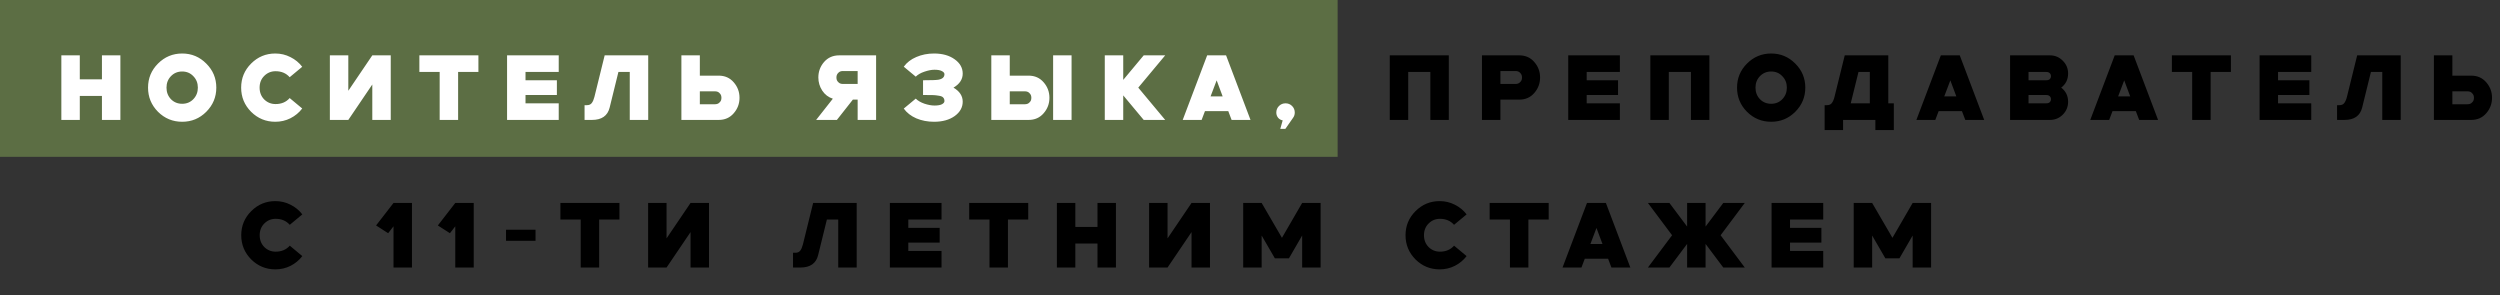 <?xml version="1.0" encoding="UTF-8"?> <svg xmlns="http://www.w3.org/2000/svg" width="271" height="32" viewBox="0 0 271 32" fill="none"><rect x="0" y="0" width="271" height="32" fill="#333333" stroke="none"/><rect width="145" height="17" fill="#5C6E44"></rect><path d="M6.65 13V6H8.65V8.6H11.05V6H13.05V13H11.05V10.4H8.65V13H6.65ZM22.358 12.12C21.638 12.84 20.768 13.2 19.748 13.2C18.728 13.2 17.854 12.84 17.128 12.12C16.408 11.393 16.048 10.52 16.048 9.5C16.048 8.48 16.408 7.61 17.128 6.89C17.854 6.163 18.728 5.8 19.748 5.8C20.768 5.8 21.638 6.163 22.358 6.89C23.084 7.61 23.448 8.48 23.448 9.5C23.448 10.52 23.084 11.393 22.358 12.12ZM18.528 8.26C18.208 8.593 18.048 9.007 18.048 9.5C18.048 9.993 18.208 10.41 18.528 10.75C18.854 11.083 19.261 11.25 19.748 11.25C20.234 11.25 20.638 11.083 20.958 10.75C21.284 10.41 21.448 9.993 21.448 9.5C21.448 9.007 21.284 8.593 20.958 8.26C20.638 7.92 20.234 7.75 19.748 7.75C19.261 7.75 18.854 7.92 18.528 8.26ZM29.841 13.2C28.821 13.2 27.947 12.84 27.221 12.12C26.501 11.393 26.141 10.52 26.141 9.5C26.141 8.48 26.501 7.61 27.221 6.89C27.947 6.163 28.821 5.8 29.841 5.8C30.427 5.8 30.974 5.93 31.481 6.19C31.994 6.443 32.421 6.793 32.761 7.24L31.401 8.37C31.021 7.937 30.511 7.72 29.871 7.72C29.391 7.72 28.981 7.89 28.641 8.23C28.307 8.563 28.141 8.987 28.141 9.5C28.141 10.013 28.307 10.44 28.641 10.78C28.981 11.113 29.391 11.28 29.871 11.28C30.511 11.28 31.021 11.063 31.401 10.63L32.761 11.76C32.421 12.207 31.994 12.56 31.481 12.82C30.974 13.073 30.427 13.2 29.841 13.2ZM35.757 13V6H37.757V9.84L40.357 6H42.357V13H40.357V9.16L37.757 13H35.757ZM47.66 13V7.8H45.46V6H51.86V7.8H49.66V13H47.66ZM54.966 13V6H60.566V7.8H56.966V8.7H60.366V10.3H56.966V11.2H60.566V13H54.966ZM63.366 13V11.4H63.626C63.859 11.4 64.032 11.323 64.146 11.17C64.266 11.017 64.362 10.793 64.436 10.5L65.546 6H70.266V13H68.266V7.8H67.036L66.086 11.66C65.866 12.553 65.226 13 64.166 13H63.366ZM73.863 13V6H75.863V8.2H77.903C78.577 8.2 79.12 8.44 79.533 8.92C79.953 9.4 80.163 9.96 80.163 10.6C80.163 11.24 79.953 11.8 79.533 12.28C79.12 12.76 78.577 13 77.903 13H73.863ZM77.503 11.3C77.69 11.3 77.84 11.25 77.953 11.15C78.067 11.05 78.137 10.957 78.163 10.87C78.19 10.777 78.203 10.687 78.203 10.6C78.203 10.513 78.19 10.427 78.163 10.34C78.137 10.247 78.067 10.15 77.953 10.05C77.84 9.95 77.69 9.9 77.503 9.9H75.863V11.3H77.503ZM88.469 13L90.279 10.7C89.799 10.547 89.415 10.253 89.129 9.82C88.849 9.387 88.709 8.913 88.709 8.4C88.709 7.76 88.915 7.2 89.329 6.72C89.749 6.24 90.295 6 90.969 6H94.969V13H92.969V10.8H92.449L90.719 13H88.469ZM91.369 9.1H92.969V7.7H91.369C91.182 7.7 91.032 7.75 90.919 7.85C90.805 7.95 90.735 8.047 90.709 8.14C90.682 8.227 90.669 8.313 90.669 8.4C90.669 8.487 90.682 8.577 90.709 8.67C90.735 8.757 90.805 8.85 90.919 8.95C91.032 9.05 91.182 9.1 91.369 9.1ZM99.268 8.31L97.968 7.23C98.295 6.777 98.748 6.427 99.328 6.18C99.915 5.927 100.555 5.8 101.248 5.8C102.162 5.8 102.908 6.01 103.488 6.43C104.068 6.843 104.358 7.36 104.358 7.98C104.358 8.6 104.025 9.107 103.358 9.5C104.025 9.893 104.358 10.4 104.358 11.02C104.358 11.64 104.068 12.16 103.488 12.58C102.908 12.993 102.162 13.2 101.248 13.2C100.555 13.2 99.915 13.077 99.328 12.83C98.748 12.577 98.295 12.223 97.968 11.77L99.268 10.69C99.495 10.917 99.808 11.1 100.208 11.24C100.615 11.373 100.978 11.44 101.298 11.44C101.658 11.44 101.928 11.393 102.108 11.3C102.288 11.2 102.378 11.087 102.378 10.96C102.378 10.8 102.335 10.673 102.248 10.58C102.168 10.48 102.015 10.413 101.788 10.38C101.562 10.34 101.365 10.317 101.198 10.31C101.038 10.303 100.765 10.3 100.378 10.3C100.332 10.3 100.295 10.3 100.268 10.3C100.242 10.3 100.208 10.3 100.168 10.3C100.128 10.3 100.092 10.3 100.058 10.3V8.7C100.958 8.7 101.515 8.68 101.728 8.64C102.162 8.56 102.378 8.36 102.378 8.04C102.378 7.913 102.288 7.803 102.108 7.71C101.928 7.61 101.658 7.56 101.298 7.56C100.978 7.56 100.615 7.63 100.208 7.77C99.808 7.903 99.495 8.083 99.268 8.31ZM107.458 13V6H109.458V8.2H111.498C112.171 8.2 112.714 8.44 113.128 8.92C113.548 9.4 113.758 9.96 113.758 10.6C113.758 11.24 113.548 11.8 113.128 12.28C112.714 12.76 112.171 13 111.498 13H107.458ZM111.098 11.3C111.284 11.3 111.434 11.25 111.548 11.15C111.661 11.05 111.731 10.957 111.758 10.87C111.784 10.777 111.798 10.687 111.798 10.6C111.798 10.513 111.784 10.427 111.758 10.34C111.731 10.247 111.661 10.15 111.548 10.05C111.434 9.95 111.284 9.9 111.098 9.9H109.458V11.3H111.098ZM114.158 13V6H116.158V13H114.158ZM119.758 13V6H121.758V8.66L123.978 6H126.308L123.388 9.5L126.308 13H123.978L121.758 10.34V13H119.758ZM133.506 13L133.146 12.05H130.616L130.256 13H128.206L130.856 6H132.906L135.556 13H133.506ZM131.226 10.45H132.536L131.886 8.71L131.226 10.45ZM140.162 12.78L139.332 13.97H138.782L139.042 13.05C138.836 13.01 138.669 12.913 138.542 12.76C138.416 12.6 138.352 12.413 138.352 12.2C138.352 11.92 138.449 11.683 138.642 11.49C138.836 11.297 139.072 11.2 139.352 11.2C139.632 11.2 139.869 11.297 140.062 11.49C140.256 11.683 140.352 11.92 140.352 12.2C140.352 12.42 140.289 12.613 140.162 12.78Z" fill="white"></path><path d="M150.65 13V6H157.05V13H155.05V7.8H152.65V13H150.65ZM164.685 10.8H162.645V13H160.645V6H164.685C165.359 6 165.902 6.24 166.315 6.72C166.735 7.2 166.945 7.76 166.945 8.4C166.945 9.04 166.735 9.6 166.315 10.08C165.902 10.56 165.359 10.8 164.685 10.8ZM164.285 9.1C164.472 9.1 164.622 9.05 164.735 8.95C164.849 8.85 164.919 8.757 164.945 8.67C164.972 8.577 164.985 8.487 164.985 8.4C164.985 8.313 164.972 8.227 164.945 8.14C164.919 8.047 164.849 7.95 164.735 7.85C164.622 7.75 164.472 7.7 164.285 7.7H162.645V9.1H164.285ZM169.996 13V6H175.596V7.8H171.996V8.7H175.396V10.3H171.996V11.2H175.596V13H169.996ZM178.898 13V6H185.298V13H183.298V7.8H180.898V13H178.898ZM194.605 12.12C193.885 12.84 193.015 13.2 191.995 13.2C190.975 13.2 190.102 12.84 189.375 12.12C188.655 11.393 188.295 10.52 188.295 9.5C188.295 8.48 188.655 7.61 189.375 6.89C190.102 6.163 190.975 5.8 191.995 5.8C193.015 5.8 193.885 6.163 194.605 6.89C195.332 7.61 195.695 8.48 195.695 9.5C195.695 10.52 195.332 11.393 194.605 12.12ZM190.775 8.26C190.455 8.593 190.295 9.007 190.295 9.5C190.295 9.993 190.455 10.41 190.775 10.75C191.102 11.083 191.509 11.25 191.995 11.25C192.482 11.25 192.885 11.083 193.205 10.75C193.532 10.41 193.695 9.993 193.695 9.5C193.695 9.007 193.532 8.593 193.205 8.26C192.885 7.92 192.482 7.75 191.995 7.75C191.509 7.75 191.102 7.92 190.775 8.26ZM197.79 14.1V11.4H198.05C198.284 11.4 198.457 11.323 198.57 11.17C198.69 11.017 198.787 10.793 198.86 10.5L199.97 6H204.69V11.2H205.29V14.1H203.29V13H199.79V14.1H197.79ZM200.62 11.2H202.69V7.8H201.46L200.62 11.2ZM213.037 13L212.677 12.05H210.147L209.787 13H207.737L210.387 6H212.437L215.087 13H213.037ZM210.757 10.45H212.067L211.417 8.71L210.757 10.45ZM217.893 13V6H222.213C222.759 6 223.223 6.193 223.603 6.58C223.989 6.96 224.183 7.423 224.183 7.97C224.183 8.61 223.933 9.12 223.433 9.5C223.933 9.88 224.183 10.39 224.183 11.03C224.183 11.577 223.989 12.043 223.603 12.43C223.223 12.81 222.759 13 222.213 13H217.893ZM219.893 11.2H221.813C221.979 11.2 222.106 11.16 222.193 11.08C222.279 10.993 222.323 10.883 222.323 10.75C222.323 10.617 222.279 10.51 222.193 10.43C222.106 10.343 221.979 10.3 221.813 10.3H219.893V11.2ZM221.813 7.8H219.893V8.7H221.813C221.979 8.7 222.106 8.66 222.193 8.58C222.279 8.493 222.323 8.383 222.323 8.25C222.323 8.117 222.279 8.01 222.193 7.93C222.106 7.843 221.979 7.8 221.813 7.8ZM231.885 13L231.525 12.05H228.995L228.635 13H226.585L229.235 6H231.285L233.935 13H231.885ZM229.605 10.45H230.915L230.265 8.71L229.605 10.45ZM237.632 13V7.8H235.432V6H241.832V7.8H239.632V13H237.632ZM244.939 13V6H250.539V7.8H246.939V8.7H250.339V10.3H246.939V11.2H250.539V13H244.939ZM253.338 13V11.4H253.598C253.832 11.4 254.005 11.323 254.118 11.17C254.238 11.017 254.335 10.793 254.408 10.5L255.518 6H260.238V13H258.238V7.8H257.008L256.058 11.66C255.838 12.553 255.198 13 254.138 13H253.338ZM263.836 13V6H265.836V8.2H267.876C268.549 8.2 269.093 8.44 269.506 8.92C269.926 9.4 270.136 9.96 270.136 10.6C270.136 11.24 269.926 11.8 269.506 12.28C269.093 12.76 268.549 13 267.876 13H263.836ZM267.476 11.3C267.663 11.3 267.813 11.25 267.926 11.15C268.039 11.05 268.109 10.957 268.136 10.87C268.163 10.777 268.176 10.687 268.176 10.6C268.176 10.513 268.163 10.427 268.136 10.34C268.109 10.247 268.039 10.15 267.926 10.05C267.813 9.95 267.663 9.9 267.476 9.9H265.836V11.3H267.476Z" fill="black"></path><path d="M29.85 29.2C28.83 29.2 27.957 28.84 27.23 28.12C26.51 27.393 26.15 26.52 26.15 25.5C26.15 24.48 26.51 23.61 27.23 22.89C27.957 22.163 28.83 21.8 29.85 21.8C30.437 21.8 30.983 21.93 31.49 22.19C32.003 22.443 32.43 22.793 32.77 23.24L31.41 24.37C31.03 23.937 30.52 23.72 29.88 23.72C29.4 23.72 28.99 23.89 28.65 24.23C28.317 24.563 28.15 24.987 28.15 25.5C28.15 26.013 28.317 26.44 28.65 26.78C28.99 27.113 29.4 27.28 29.88 27.28C30.52 27.28 31.03 27.063 31.41 26.63L32.77 27.76C32.43 28.207 32.003 28.56 31.49 28.82C30.983 29.073 30.437 29.2 29.85 29.2ZM42.657 29V24.53L42.077 25.28L40.767 24.44L42.657 22H44.657V29H42.657ZM49.352 29V24.53L48.772 25.28L47.462 24.44L49.352 22H51.352V29H49.352ZM54.852 26.1V24.9H58.052V26.1H54.852ZM62.948 29V23.8H60.748V22H67.148V23.8H64.948V29H62.948ZM70.255 29V22H72.255V25.84L74.855 22H76.855V29H74.855V25.16L72.255 29H70.255ZM85.964 29V27.4H86.224C86.457 27.4 86.63 27.323 86.744 27.17C86.864 27.017 86.96 26.793 87.034 26.5L88.144 22H92.864V29H90.864V23.8H89.634L88.684 27.66C88.464 28.553 87.824 29 86.764 29H85.964ZM96.461 29V22H102.061V23.8H98.461V24.7H101.861V26.3H98.461V27.2H102.061V29H96.461ZM107.261 29V23.8H105.061V22H111.461V23.8H109.261V29H107.261ZM114.567 29V22H116.567V24.6H118.967V22H120.967V29H118.967V26.4H116.567V29H114.567ZM124.562 29V22H126.562V25.84L129.162 22H131.162V29H129.162V25.16L126.562 29H124.562ZM134.763 29V22H136.763L138.963 25.78L141.153 22H143.153V29H141.153V25.53L139.723 28H138.193L136.763 25.53V29H134.763ZM156.059 29.2C155.039 29.2 154.166 28.84 153.439 28.12C152.719 27.393 152.359 26.52 152.359 25.5C152.359 24.48 152.719 23.61 153.439 22.89C154.166 22.163 155.039 21.8 156.059 21.8C156.646 21.8 157.192 21.93 157.699 22.19C158.212 22.443 158.639 22.793 158.979 23.24L157.619 24.37C157.239 23.937 156.729 23.72 156.089 23.72C155.609 23.72 155.199 23.89 154.859 24.23C154.526 24.563 154.359 24.987 154.359 25.5C154.359 26.013 154.526 26.44 154.859 26.78C155.199 27.113 155.609 27.28 156.089 27.28C156.729 27.28 157.239 27.063 157.619 26.63L158.979 27.76C158.639 28.207 158.212 28.56 157.699 28.82C157.192 29.073 156.646 29.2 156.059 29.2ZM163.678 29V23.8H161.478V22H167.878V23.8H165.678V29H163.678ZM174.679 29L174.319 28.05H171.789L171.429 29H169.379L172.029 22H174.079L176.729 29H174.679ZM172.399 26.45H173.709L173.059 24.71L172.399 26.45ZM178.634 29L181.254 25.5L178.634 22H180.964L182.884 24.56V22H184.884V24.56L186.804 22H189.134L186.514 25.5L189.134 29H186.804L184.884 26.44V29H182.884V26.44L180.964 29H178.634ZM192.039 29V22H197.639V23.8H194.039V24.7H197.439V26.3H194.039V27.2H197.639V29H192.039ZM200.941 29V22H202.941L205.141 25.78L207.331 22H209.331V29H207.331V25.53L205.901 28H204.371L202.941 25.53V29H200.941Z" fill="black"></path></svg> 